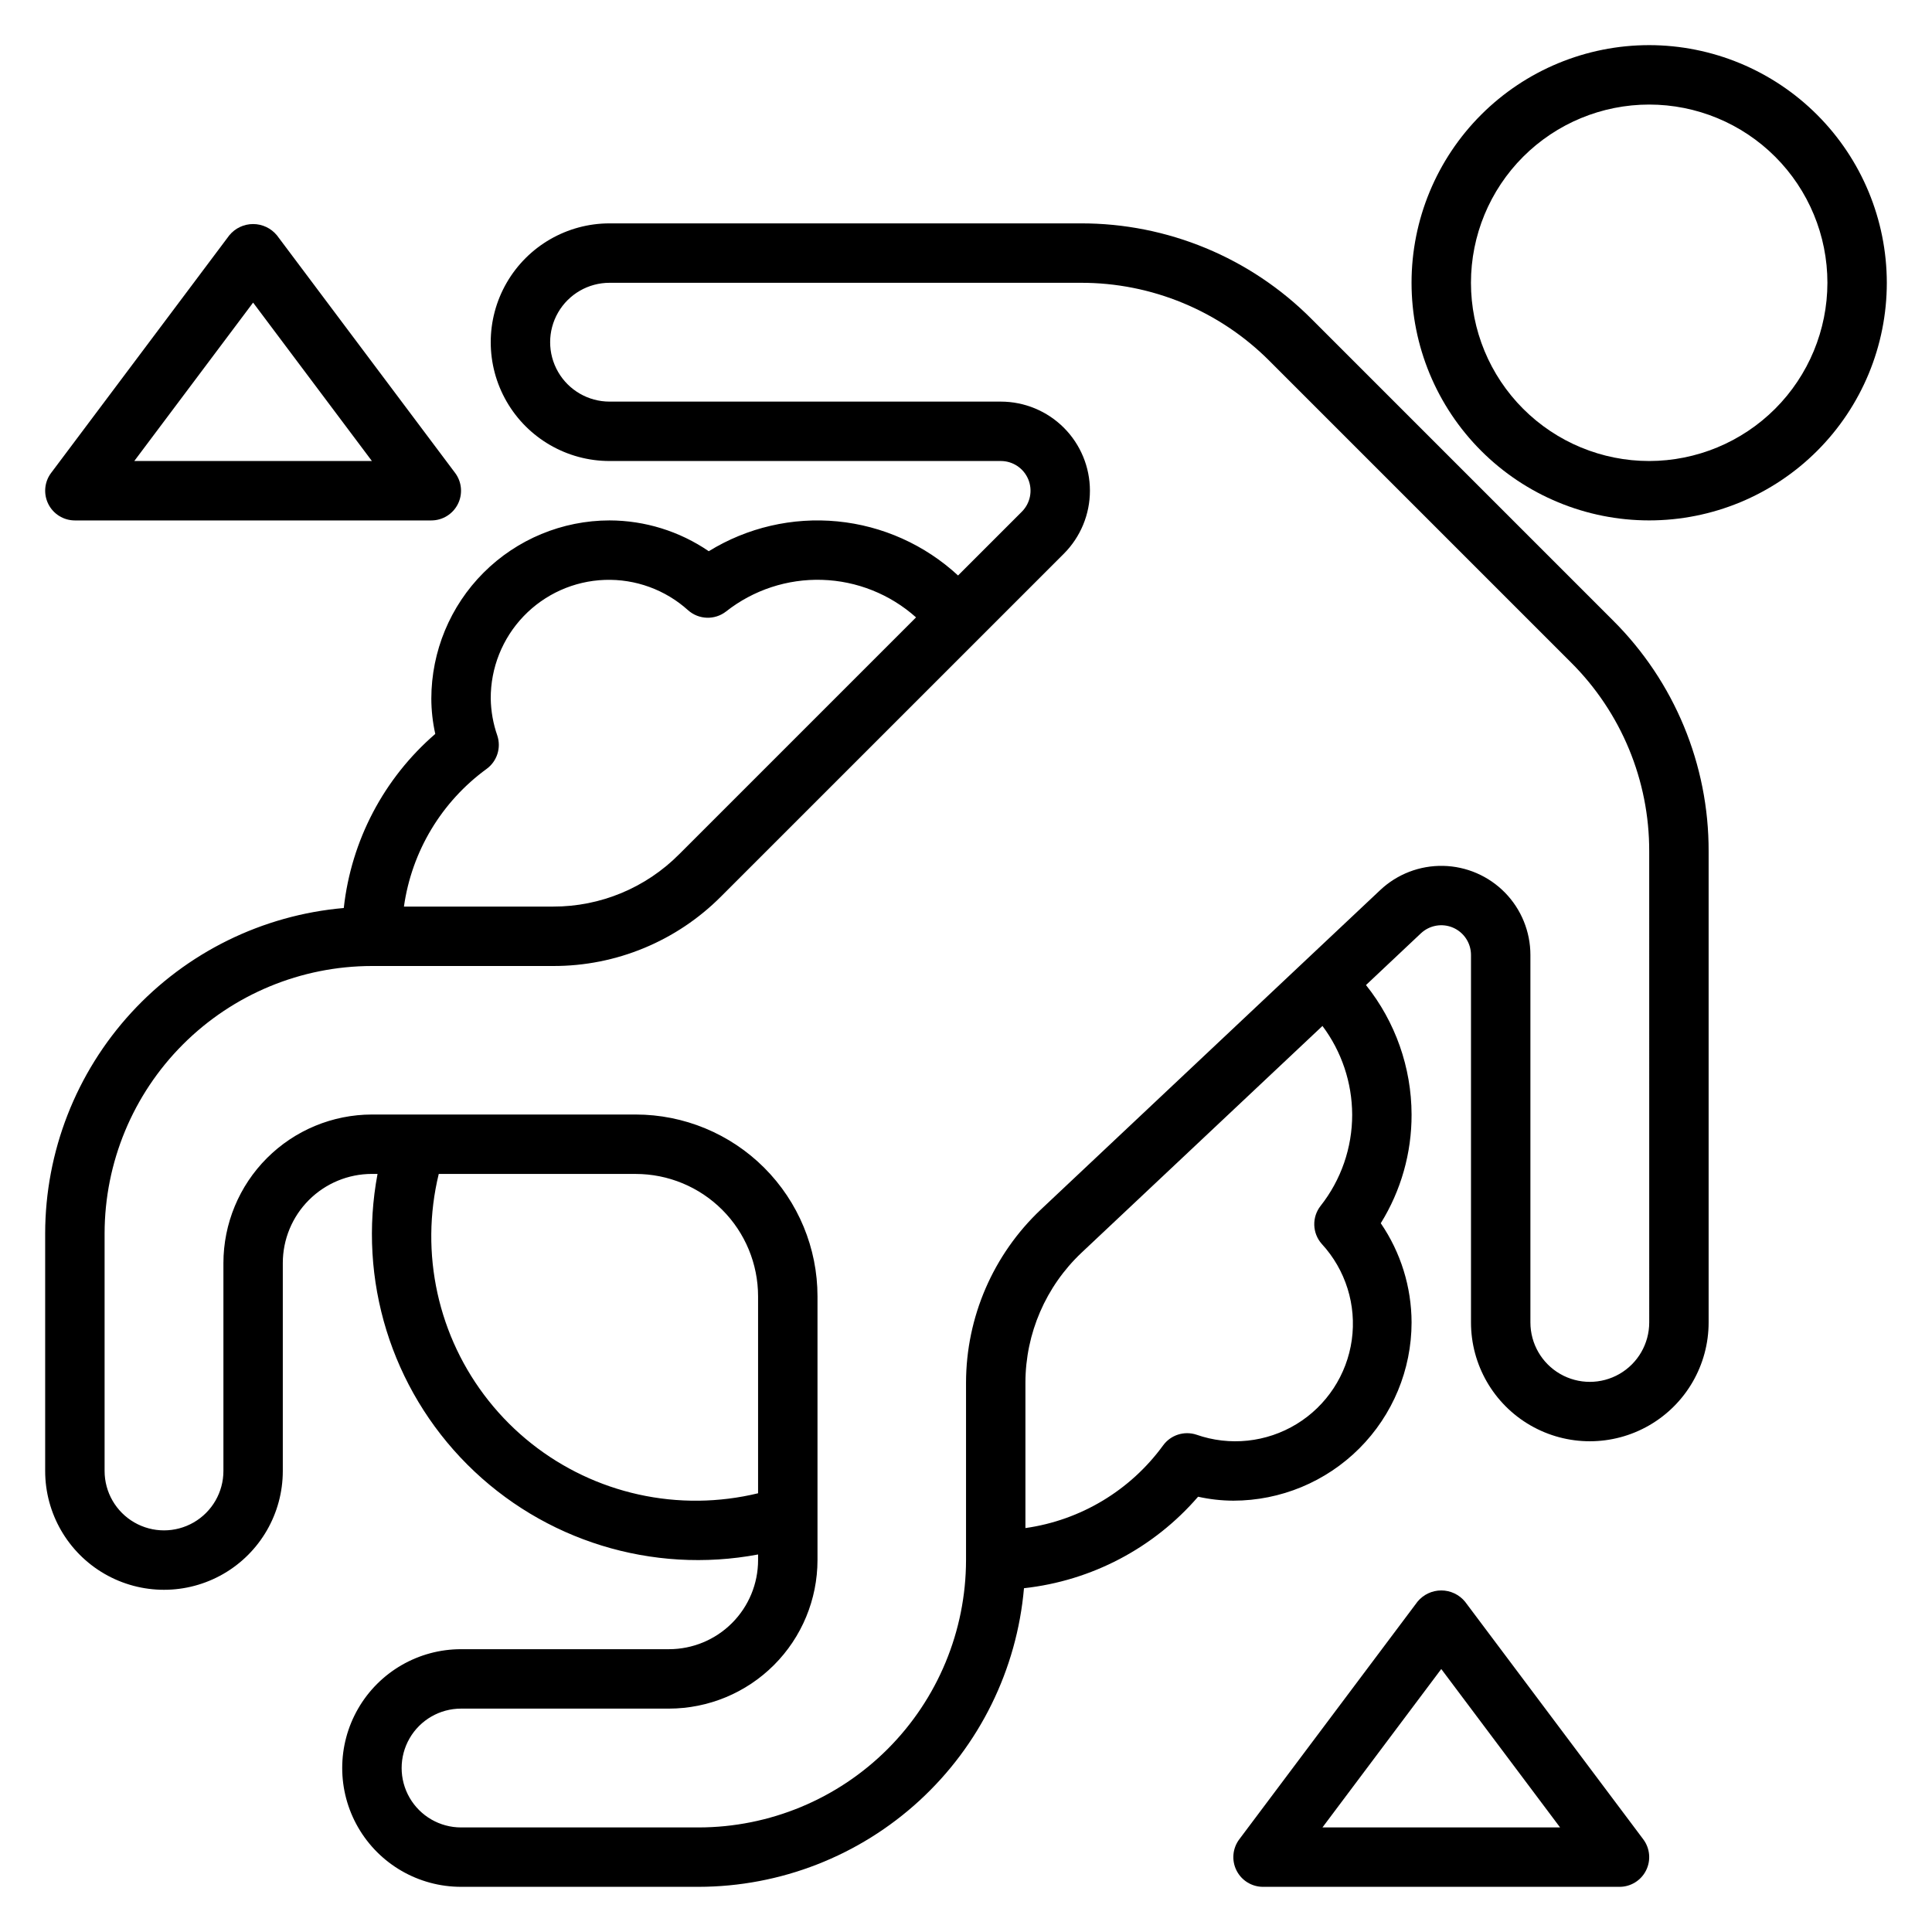 <?xml version="1.0" encoding="UTF-8"?>
<!-- Uploaded to: ICON Repo, www.svgrepo.com, Generator: ICON Repo Mixer Tools -->
<svg fill="#000000" width="800px" height="800px" version="1.1" viewBox="144 144 512 512" xmlns="http://www.w3.org/2000/svg">
 <g>
  <path d="m581.05 155.96c-16.703 0-32.719 6.637-44.531 18.445-11.809 11.812-18.445 27.828-18.445 44.531s6.637 32.723 18.445 44.531c11.812 11.809 27.828 18.445 44.531 18.445 16.703 0 32.723-6.637 44.531-18.445 11.809-11.809 18.445-27.828 18.445-44.531-0.02-16.695-6.66-32.703-18.465-44.508-11.809-11.809-27.816-18.449-44.512-18.469zm0 110.21v0.004c-12.527 0-24.539-4.977-33.398-13.836-8.855-8.859-13.832-20.871-13.832-33.398s4.977-24.539 13.832-33.398c8.859-8.855 20.871-13.832 33.398-13.832 12.527 0 24.539 4.977 33.398 13.832 8.859 8.859 13.836 20.871 13.836 33.398-0.016 12.523-4.996 24.531-13.852 33.387-8.852 8.852-20.859 13.832-33.383 13.848z"/>
  <path d="m491.6 228.56c-16.203-16.293-38.25-25.426-61.23-25.363h-124.83c-11.25 0-21.645 6-27.27 15.742-5.625 9.742-5.625 21.746 0 31.488 5.625 9.742 16.02 15.746 27.27 15.746h103.68c3.188-0.004 6.059 1.914 7.281 4.856 1.219 2.941 0.547 6.328-1.707 8.582l-16.902 16.902 0.004-0.004c-8.801-8.137-20.02-13.172-31.949-14.336-11.93-1.16-23.91 1.617-34.113 7.906-7.75-5.297-16.91-8.141-26.293-8.164-12.523 0.012-24.531 4.992-33.387 13.848-8.855 8.855-13.832 20.863-13.848 33.383 0.012 3.144 0.363 6.277 1.047 9.348-13.621 11.762-22.285 28.246-24.246 46.137-21.578 1.883-41.668 11.777-56.316 27.734-14.645 15.957-22.789 36.82-22.82 58.48v62.977c0 11.25 6.004 21.645 15.746 27.27 9.742 5.625 21.746 5.625 31.488 0 9.742-5.625 15.742-16.02 15.742-27.27v-55.105c0-6.262 2.488-12.27 6.918-16.699 4.43-4.43 10.434-6.918 16.699-6.918h1.488c-5.273 28.035 3.637 56.867 23.809 77.039s49.004 29.082 77.039 23.812v1.484c0 6.266-2.488 12.273-6.918 16.699-4.43 4.43-10.434 6.918-16.699 6.918h-55.102c-11.25 0-21.645 6.004-27.27 15.746-5.625 9.742-5.625 21.742 0 31.488 5.625 9.742 16.02 15.742 27.27 15.742h62.977-0.004c21.66-0.031 42.523-8.172 58.48-22.82 15.957-14.648 25.852-34.738 27.734-56.316 17.891-1.961 34.379-10.625 46.141-24.246 3.066 0.684 6.199 1.035 9.344 1.047 12.523-0.012 24.527-4.992 33.383-13.848 8.855-8.855 13.836-20.863 13.848-33.387-0.023-9.383-2.867-18.543-8.164-26.289 5.367-8.652 8.195-18.633 8.164-28.812-0.035-12.473-4.297-24.566-12.082-34.309l14.562-13.715v0.004c2.289-2.152 5.637-2.738 8.52-1.492 2.883 1.25 4.746 4.09 4.746 7.231v97.383c0 11.25 6 21.648 15.742 27.27 9.742 5.625 21.746 5.625 31.488 0 9.742-5.621 15.746-16.02 15.746-27.27v-124.83c0.062-22.98-9.07-45.027-25.367-61.23zm-218.62 119.19c2.746-2.016 3.883-5.57 2.816-8.809-1.102-3.148-1.691-6.453-1.746-9.793-0.043-8.137 3.082-15.977 8.719-21.852s13.336-9.324 21.473-9.617c8.133-0.293 16.066 2.59 22.109 8.043 2.844 2.523 7.082 2.656 10.078 0.316 7.234-5.695 16.246-8.66 25.453-8.371 9.203 0.289 18.012 3.809 24.879 9.945l-62.781 62.781v-0.004c-8.832 8.898-20.859 13.891-33.398 13.863h-39.535c2.066-14.637 9.98-27.809 21.934-36.504zm56.172 193.95c-21.629 0.246-42.16-9.512-55.625-26.441-13.469-16.93-18.359-39.129-13.254-60.152h52.184c8.605 0 16.855 3.418 22.941 9.504 6.082 6.082 9.5 14.336 9.5 22.938v52.184c-5.156 1.246-10.438 1.906-15.746 1.969zm173.19-102.34c0.016 8.785-2.934 17.316-8.375 24.215-2.344 2.992-2.211 7.234 0.312 10.074 6.332 6.867 9.25 16.211 7.957 25.461-1.297 9.25-6.676 17.43-14.648 22.293-7.977 4.859-17.711 5.887-26.527 2.801-3.238-1.066-6.793 0.07-8.809 2.82-8.695 11.949-21.867 19.863-36.504 21.93v-38.574c0.023-13.016 5.398-25.453 14.863-34.391l63.855-60.098c5.078 6.777 7.836 15.004 7.875 23.469zm78.719 55.105v-0.004c0 5.625-3 10.824-7.871 13.637s-10.875 2.812-15.746 0-7.871-8.012-7.871-13.637v-97.383c0-6.18-2.422-12.117-6.746-16.531-4.328-4.414-10.211-6.957-16.391-7.082-6.18-0.125-12.164 2.176-16.664 6.414l-89.945 84.672c-12.625 11.91-19.793 28.488-19.82 45.844v47.043c-0.023 18.785-7.496 36.793-20.777 50.074s-31.289 20.754-50.074 20.777h-62.973c-5.625 0-10.824-3.004-13.637-7.875-2.812-4.871-2.812-10.871 0-15.742s8.012-7.871 13.637-7.871h55.105-0.004c10.438-0.016 20.441-4.164 27.82-11.543 7.379-7.379 11.527-17.383 11.539-27.82v-69.895c0-12.777-5.078-25.031-14.113-34.07-9.035-9.035-21.289-14.113-34.07-14.113h-69.895c-10.438 0.012-20.441 4.164-27.82 11.543-7.379 7.379-11.527 17.383-11.539 27.816v55.105c0 5.625-3.004 10.82-7.875 13.633-4.871 2.812-10.871 2.812-15.742 0-4.871-2.812-7.871-8.008-7.871-13.633v-62.977c0.023-18.785 7.492-36.793 20.773-50.074 13.285-13.281 31.289-20.754 50.074-20.773h48.02c16.707 0.047 32.742-6.598 44.523-18.445l90.82-90.812c4.426-4.43 6.914-10.438 6.914-16.699s-2.488-12.27-6.918-16.699c-4.43-4.426-10.438-6.914-16.703-6.914h-103.68c-5.625 0-10.824-3-13.637-7.871s-2.812-10.875 0-15.746 8.012-7.871 13.637-7.871h124.83c18.801-0.051 36.84 7.422 50.098 20.75l79.84 79.84c13.328 13.258 20.801 31.297 20.75 50.098z"/>
  <path d="m163.84 281.92h94.465c2.984 0 5.707-1.684 7.043-4.352 1.332-2.668 1.047-5.859-0.742-8.242l-47.23-62.977h-0.004c-1.547-1.883-3.859-2.973-6.297-2.973s-4.75 1.09-6.297 2.973l-47.23 62.977h-0.004c-1.789 2.383-2.074 5.574-0.742 8.242 1.332 2.668 4.059 4.352 7.039 4.352zm47.234-57.727 31.488 41.984h-62.977z"/>
  <path d="m532.25 568.46c-1.551-1.883-3.859-2.977-6.301-2.977-2.438 0-4.746 1.094-6.297 2.977l-47.23 62.977c-1.789 2.383-2.078 5.574-0.742 8.242 1.332 2.668 4.059 4.352 7.039 4.352h94.465c2.981 0 5.707-1.684 7.039-4.352 1.336-2.668 1.047-5.859-0.742-8.242zm-37.789 59.828 31.488-41.98 31.488 41.98z"/>
 </g>
</svg>